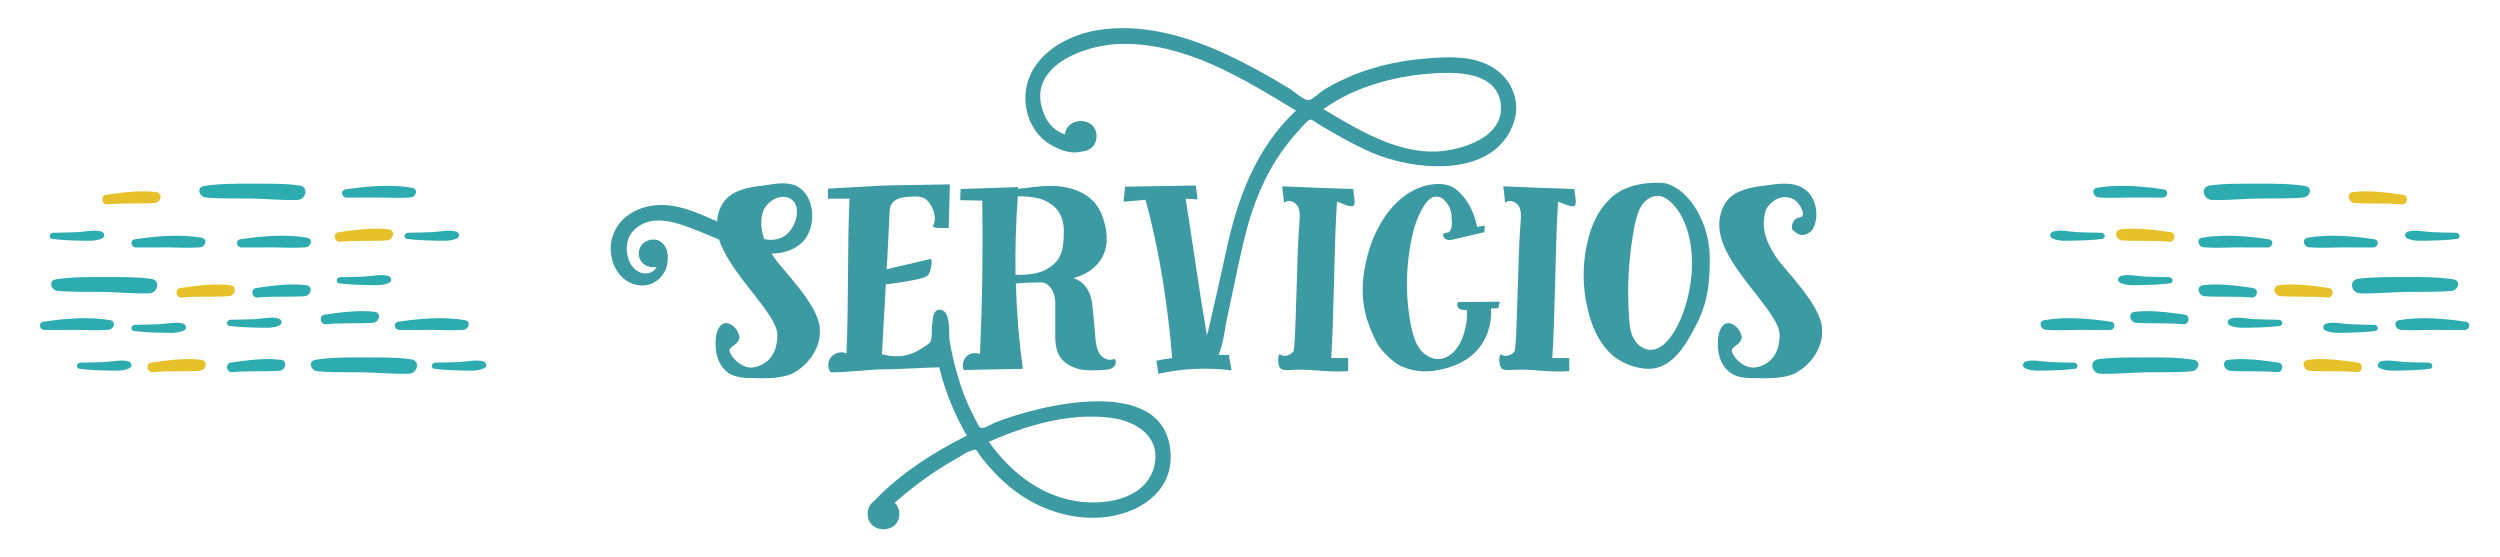 <?xml version="1.0" encoding="utf-8"?>
<!-- Generator: Adobe Illustrator 16.0.0, SVG Export Plug-In . SVG Version: 6.00 Build 0)  -->
<!DOCTYPE svg PUBLIC "-//W3C//DTD SVG 1.1//EN" "http://www.w3.org/Graphics/SVG/1.1/DTD/svg11.dtd">
<svg version="1.1" id="Capa_1" xmlns="http://www.w3.org/2000/svg" xmlns:xlink="http://www.w3.org/1999/xlink" x="0px" y="0px"
	 width="388.667px" height="86.667px" viewBox="0 0 388.667 86.667" enable-background="new 0 0 388.667 86.667"
	 xml:space="preserve">
<g>
	<g>
		<path fill="#3B9AA2" d="M127.454,51.043c0.301,4.14-3.359,6.899-5.039,7.319c-1.68,0.48-3.48,0.48-5.221,0.42
			c-1.318,0-2.699-0.06-3.84-0.72c-1.199-0.779-1.859-2.159-2.039-3.54c-0.18-1.439-0.061-3.18,0.779-3.959
			c0.9-0.9,2.58,0.18,2.881,1.859c-0.24,1.44-1.859,1.38-1.5,2.34c0.539,1.32,2.279,2.64,3.719,2.34c1.682-0.3,3.66-1.56,3.66-5.039
			c0-3.301-7.318-9.36-9.059-14.82l-3.48-1.439c-3.061-1.2-7.139-2.76-9.84,0.06c-1.199,1.261-1.32,3.181-0.6,4.86
			c0.42,0.96,1.561,2.04,2.879,1.74c0.721-0.12,1.141-0.54,1.32-0.961c-1.199,0.24-2.76-0.42-2.76-2.1c0-2.04,2.52-2.76,3.66-1.62
			c0.6,0.601,1.02,1.5,0.779,3.12c-0.238,1.92-1.979,3.48-3.84,3.48c-3.84,0-5.76-4.38-4.68-7.62c1.141-3.6,4.98-5.16,8.461-4.86
			c2.639,0.181,5.279,1.44,7.799,2.521c0.061-1.14,0.42-2.28,1.141-3.18c1.379-1.74,3.84-2.16,6.059-2.4
			c1.682-0.24,3.541-0.66,5.1,0.061c2.221,1.02,3.182,4.499,1.92,7.319c-0.84,2.04-3.299,3.24-5.76,3.18l0.301,0.48
			C121.454,41.804,127.214,47.263,127.454,51.043z M118.815,37.184c0.959,0.18,1.859,0.12,2.699-0.24
			c2.16-0.96,3.18-4.619,1.68-5.819c-0.898-0.84-2.398-0.601-3.359,0.18c-0.959,0.78-1.26,1.38-1.439,2.58
			C118.274,35.084,118.456,36.164,118.815,37.184z"/>
		<path fill="#3B9AA2" d="M181.993,70.603c0.301,6.6-6.18,9.899-12,9.899c-4.68,0-9.18-1.74-12.779-4.62
			c-1.859-1.5-3.479-3.239-4.92-5.159c-0.6-0.841-0.359-0.96-1.318-0.66c-0.602,0.18-1.32,0.66-1.801,0.96
			c-1.199,0.66-2.4,1.38-3.6,2.16c-2.279,1.499-4.439,3.18-6.48,4.979c0.42,0.42,0.721,0.96,0.721,1.739c0,3.181-4.92,3.181-4.92,0
			c0-0.959,0.42-1.56,0.959-1.979c0.121-0.18,0.301-0.3,0.422-0.42c3.898-4.02,8.998-7.26,14.039-9.779
			c-1.92-3.3-3.361-6.84-4.26-10.5v-0.12c-2.701,0.061-4.801,0.24-7.801,0.3c-3.359,0-5.818,0.48-9.119,0.48
			c-0.539-0.72-0.48-1.74,0.119-2.4c0.541-0.659,1.561-0.899,2.34-0.54c0.361-7.859,0.121-16.139,0.48-24.059h-3.359v-1.56
			l8.639-0.48l10.32-0.18l-0.18,6.779c-1.08,0-2.699,0.12-2.4-0.42c0.721-1.319-0.299-3.479-1.199-4.079
			c-0.721-0.48-1.68-0.421-2.52-0.36c-1.021,0.06-2.102,0.24-2.701,1.02c-0.299,0.54-0.299,0.601-0.359,1.2l-0.359,7.26l-0.121,1.8
			l6.9-1.62c0.299,0.42-0.121,2.221-0.48,2.58c-0.42,0.3-0.9,0.42-1.379,0.54c-1.682,0.36-3.42,0.66-5.16,0.84l-0.6,10.859
			c2.939,0.78,4.799,0.181,7.26-1.619c0.719-0.48,0.359-2.101,0.6-3.36c0.059-1.32,0.479-2.22,1.5-1.859
			c1.32,0.479,1.02,3.479,1.139,4.619c0.301,1.86,0.721,3.72,1.26,5.52c0.48,1.681,1.08,3.36,1.801,4.92l1.26,2.521
			c0.359,0.6,0.301,0.72,0.84,0.72c0.42,0,1.439-0.6,1.801-0.78C161.415,62.982,181.394,57.942,181.993,70.603z M172.755,64.963
			c-6.42-0.841-13.201,1.14-19.02,3.72c3.18,4.5,7.738,8.22,13.318,9.18c4.32,0.779,10.801-0.061,12.301-5.04
			C180.733,68.143,176.894,65.503,172.755,64.963z"/>
		<path fill="#3B9AA2" d="M173.233,55.783c0.42,0.3,0.24,1.02-0.18,1.319c-0.42,0.36-0.959,0.36-1.5,0.42
			c-1.26,0.061-2.52,0.12-3.719-0.12c-1.201-0.3-2.4-0.899-3.061-1.979c-0.721-1.08-0.721-2.46-0.721-3.78c0-1.499,0-3.06,0-4.619
			c0-0.84-0.359-2.82-2.039-3.12c-0.121,0-0.24,0-0.359,0c-1.262,0-2.521,0.06-3.721,0.18c0.119,4.44,0.48,8.88,1.08,13.26
			c-3.061,0.06-6.119,0.12-9.18,0.18c-0.301-0.72-0.121-1.56,0.42-2.1c0.539-0.54,1.439-0.66,2.1-0.36
			c0.359-7.919,0.48-15.899,0.359-23.879c-1.139,0-2.279-0.06-3.42-0.06c0-0.601,0-1.141,0.061-1.74c3-0.12,6-0.18,8.939-0.3
			c0,0.12,0,0.24,0,0.3c0.301-0.06,0.541-0.12,0.84-0.12c1.98-0.239,4.02-0.54,6-0.239c2.041,0.3,4.02,1.14,5.221,2.699
			c0.539,0.72,0.959,1.561,1.199,2.4c0.721,2.1,0.779,4.619-0.539,6.42c-0.961,1.38-2.521,2.279-4.141,2.699
			c0.721,0.24,1.381,0.601,1.801,1.2c0.959,1.08,1.139,2.58,1.26,4.02c0.119,1.32,0.24,2.64,0.359,3.96
			c0.061,0.9,0.18,1.8,0.66,2.58C171.435,55.723,172.454,56.203,173.233,55.783z M161.114,42.464c1.5-0.36,3-1.261,3.66-2.641
			c0.48-0.96,0.539-2.04,0.6-3.06c0.061-1.14,0-2.28-0.48-3.3c-0.6-1.32-1.92-2.16-3.238-2.58c-1.141-0.3-2.281-0.36-3.42-0.36
			c-0.301,4.021-0.42,8.101-0.361,12.18C158.954,42.764,160.034,42.703,161.114,42.464z"/>
		<path fill="#3B9AA2" d="M235.392,18.885c-2.939,9.06-15.719,7.68-22.379,4.739c-2.76-1.26-5.34-2.7-7.92-4.26
			c0,0-1.199-0.84-1.379-0.78c-0.42,0.061-1.26,1.141-1.561,1.44c-0.6,0.66-1.26,1.38-1.799,2.1c-2.941,3.66-4.92,7.979-6.24,12.479
			c-1.381,4.979-2.279,10.14-3.42,15.18c-0.18,0.78-0.48,3.72-1.26,5.399h1.619c0.121,0.78,0.24,1.561,0.42,2.4
			c-3.66-0.48-7.799-0.3-11.398,0.54c-0.061-0.721-0.182-1.38-0.301-2.04c0.779-0.18,1.619-0.3,2.461-0.42
			c-0.66-8.1-1.98-16.739-4.141-24.6l-3.42,0.301l0.24-2.34l10.979-0.181l0.301,2.16l-1.859-0.12
			c1.08,6.899,2.1,14.279,3.299,21.239l0.18-0.6c0.961-4.08,1.861-8.16,2.76-12.24c1.74-8.22,4.621-16.259,10.92-22.079
			c-8.219-4.979-17.158-10.56-27.178-10.379c-5.461,0.06-15.24,3.479-11.939,11.039c0.6,1.5,1.738,2.52,3.18,3.06
			c0.299-2.88,4.92-2.819,4.92,0.24c0,1.561-1.141,2.34-2.34,2.4h-0.061c-1.68,0.54-4.08-0.54-5.4-1.5
			c-1.799-1.32-2.879-3.42-3.18-5.58c-0.84-6.779,5.4-10.92,11.279-11.819c9.541-1.44,18.779,2.819,26.879,7.439l2.939,1.74
			c0.602,0.42,2.221,1.8,2.881,1.74c0.539-0.061,1.859-1.32,2.34-1.62c0.9-0.54,1.859-1.08,2.82-1.5
			c3.84-1.86,8.039-2.88,12.299-3.3c4.02-0.36,8.76-0.721,12.061,1.979C235.272,13.005,236.292,16.005,235.392,18.885z
			 M233.292,15.944c-0.9-5.399-8.398-4.739-12.299-4.38c-5.4,0.601-10.801,2.22-15.24,5.4c5.221,3.119,11.16,6.779,17.459,6.6
			C227.233,23.384,234.132,21.345,233.292,15.944z"/>
		<path fill="#3B9AA2" d="M210.374,29.384c0,0.42,0.42,2.16,0.119,2.52c-0.48,0.54-1.98-0.42-2.641-0.539
			c-0.479,7.439-0.42,16.859-0.898,24.299c0.84,0,1.738,0,2.639,0c0,0.3,0,1.739,0,2.04c-3.539,0.239-5.639-0.42-9.18-0.181
			c-0.479,0-0.959,0.061-1.32-0.239c-0.42-0.24-0.539-2.04-0.119-2.221c0.6,0.54,1.619,0.181,2.1-0.42
			c0.42-0.659,0.48-14.639,0.961-20.219c0.059-0.78,0.119-1.68-0.301-2.4c-0.48-0.72-1.561-1.079-2.1-0.479
			c-0.119-0.9-0.18-1.74-0.301-2.58C203.173,29.144,206.534,29.264,210.374,29.384z"/>
		<path fill="#3B9AA2" d="M231.792,47.983c0.18,2.34-0.6,4.8-2.219,6.539c-1.68,1.86-4.141,2.761-6.66,3.12
			c-2.1,0.3-4.561-0.12-6.24-1.439c-0.9-0.721-2.039-1.86-2.58-2.82c-1.92-3.779-2.639-6.779-2.039-10.979
			c1.08-7.619,5.76-13.739,11.58-13.8c1.02,0,2.039,0.24,2.818,0.9c1.26,1.02,2.641,2.939,3.18,5.76
			c0.42-0.06,0.781-0.12,1.201-0.18c0,0.3-0.061,0.659-0.061,1.02c-1.561,0.36-3.119,0.72-4.68,1.08
			c-0.42,0.12-0.84,0.18-1.199,0.06c-0.42-0.18-0.66-0.659-0.48-0.96c0.299-0.06,0.539-0.119,0.84-0.18c0.6-0.54,0.48-1.5,0.42-2.34
			c0-0.84-0.301-1.68-0.84-2.34c-0.541-0.6-0.961-0.96-1.801-0.84c-1.619,0.18-3.059,4.26-3.299,5.34
			c-1.201,4.859-1.32,9.959-0.359,14.819c0.299,1.2,0.6,2.52,1.379,3.54c0.779,1.02,2.1,1.739,3.301,1.5
			c2.158-0.42,3.42-2.761,3.84-5.16c0.119-0.54,0.18-1.08,0.18-1.62c0-0.3,0-0.54,0-0.84c-0.361,0.061-0.781,0.061-1.141-0.12
			c-0.359-0.24-0.539-0.78-0.24-1.08c2.16,0,4.32-0.06,6.48-0.06c-0.061,0.359-0.18,0.66-0.24,1.02
			C232.513,47.923,232.153,47.923,231.792,47.983z"/>
		<path fill="#3B9AA2" d="M244.753,29.384c0,0.42,0.42,2.16,0.119,2.52c-0.48,0.54-1.98-0.42-2.641-0.539
			c-0.479,7.439-0.42,16.859-0.898,24.299c0.84,0,1.738,0,2.639,0c0,0.3,0,1.739,0,2.04c-3.539,0.239-5.639-0.42-9.18-0.181
			c-0.479,0-0.959,0.061-1.32-0.239c-0.42-0.24-0.539-2.04-0.119-2.221c0.6,0.54,1.619,0.181,2.1-0.42
			c0.42-0.659,0.48-14.639,0.961-20.219c0.059-0.78,0.119-1.68-0.301-2.4c-0.48-0.72-1.561-1.079-2.1-0.479
			c-0.119-0.9-0.18-1.74-0.301-2.58C237.552,29.144,240.913,29.264,244.753,29.384z"/>
		<path fill="#3B9AA2" d="M265.812,39.943c0,3.9-0.24,6.84-1.98,10.319c-1.32,2.58-2.939,5.641-5.639,6.72
			c-2.281,0.96-5.58-0.18-7.439-1.68c-1.801-1.56-2.941-3.779-3.602-6.06c-1.139-3.84-1.26-7.92-0.299-11.819
			c0.539-2.34,1.561-4.68,3.359-6.42c1.74-1.8,4.561-2.7,8.1-2.58C261.612,28.604,265.692,33.523,265.812,39.943z M263.052,40.964
			c0-7.021-3.359-10.32-5.1-10.5c-1.08-0.12-2.1,0.54-2.701,1.439c-0.6,0.9-0.84,1.92-1.078,2.94c-0.961,4.8-1.262,9.72-0.9,14.579
			c0.059,1.2,0.18,2.4,0.84,3.42c0.6,1.021,1.799,1.74,3,1.5C260.231,53.743,263.052,46.963,263.052,40.964z"/>
		<path fill="#3B9AA2" d="M283.271,51.043c0.301,4.14-3.359,6.899-5.039,7.319c-1.68,0.48-3.42,0.48-5.16,0.42
			c-1.379,0-2.76,0-3.9-0.72c-1.199-0.779-1.859-2.159-2.039-3.54c-0.18-1.38-0.061-3.18,0.779-3.959c0.9-0.9,2.58,0.18,2.881,1.859
			c-0.24,1.44-1.861,1.38-1.5,2.34c0.539,1.38,2.279,2.64,3.719,2.34c1.68-0.3,3.66-1.56,3.66-5.039c0-3.48-8.16-10.021-9.24-15.72
			c-0.359-1.74-0.059-3.66,1.021-5.1c1.379-1.74,3.84-2.16,6.059-2.4c1.68-0.24,3.48-0.54,5.1,0.061
			c3.42,1.26,3.301,6.18,1.682,7.26c-1.32,0.84-2.041,0.06-2.521-0.36c-0.479-0.36-0.059-1.86,0.9-1.98
			c1.439-0.119,0.061-2.22-0.6-2.699c-1.02-0.72-2.461-0.601-3.42,0.18c-0.961,0.78-1.26,1.38-1.381,2.58
			c-0.299,2.28,0.541,4.02,1.801,6C277.271,41.804,283.03,47.263,283.271,51.043z"/>
	</g>
</g>
<g>
	<path fill="#E7C12A" d="M28.278,46.257c2.432-0.227,4.854-0.053,7.277-0.206c1.012-0.065,1.413-1.572,0.258-1.713
		c-2.534-0.308-5.25,0.074-7.76,0.435C27.125,44.905,27.331,46.345,28.278,46.257z"/>
	<path fill="#E7C12A" d="M52.65,36.096c-0.929,0.133-0.723,1.572,0.224,1.484c1.238-0.116,2.473-0.127,3.708-0.13
		c1.189-0.005,2.38-0.001,3.569-0.076c1.012-0.065,1.414-1.572,0.259-1.713c-1.248-0.151-2.54-0.136-3.828-0.037
		C55.252,35.725,53.924,35.913,52.65,36.096z"/>
	<path fill="#E7C12A" d="M16.73,31.774c2.432-0.227,4.854-0.052,7.278-0.206c1.011-0.065,1.413-1.572,0.258-1.713
		c-2.534-0.308-5.249,0.074-7.76,0.435C15.578,30.424,15.785,31.862,16.73,31.774z"/>
	<path fill="#E7C12A" d="M22.958,56.841c-0.139,0.459,0.161,1.073,0.789,1.014c2.432-0.226,4.855-0.052,7.277-0.205
		c0.498-0.032,0.846-0.413,0.936-0.809c0.094-0.408-0.09-0.832-0.678-0.904c-2.533-0.309-5.249,0.074-7.76,0.435
		C23.21,56.416,23.029,56.609,22.958,56.841z"/>
	<path fill="#2CACAF" d="M48.349,56.841c0.08,0.417,0.452,0.827,0.984,0.877c2.359,0.218,4.751,0.126,7.121,0.165
		c0.042,0,0.084,0.003,0.128,0.003c2.317,0.046,4.677,0.292,6.989,0.217c0.767-0.025,1.248-0.666,1.26-1.262
		c0.008-0.463-0.27-0.896-0.921-0.987c-2.392-0.334-4.908-0.276-7.328-0.283c-0.044,0-0.086,0-0.128,0
		c-2.465-0.011-4.958-0.023-7.392,0.362C48.468,56.027,48.271,56.438,48.349,56.841z"/>
	<path fill="#2CACAF" d="M23.529,43.354c-2.435-0.339-4.997-0.272-7.457-0.283c-2.465-0.01-4.958-0.022-7.39,0.364
		c-1.211,0.191-0.778,1.688,0.269,1.784c2.36,0.218,4.752,0.125,7.121,0.165c2.359,0.039,4.763,0.296,7.117,0.22
		C24.554,45.56,25.017,43.561,23.529,43.354z"/>
	<path fill="#2CACAF" d="M31.989,30.702c2.358,0.218,4.75,0.125,7.121,0.165c2.358,0.039,4.763,0.296,7.116,0.22
		c1.364-0.044,1.826-2.042,0.34-2.249c-2.436-0.34-4.996-0.273-7.456-0.284c-2.466-0.01-4.958-0.022-7.392,0.364
		C30.508,29.109,30.94,30.604,31.989,30.702z"/>
	<path fill="#2CACAF" d="M50.691,50.4c1.967-0.183,3.929-0.106,5.891-0.151c0.461-0.01,0.924-0.025,1.386-0.055
		c1.012-0.064,1.414-1.571,0.258-1.712c-0.541-0.066-1.091-0.099-1.644-0.108c-2.042-0.036-4.142,0.259-6.116,0.542
		C49.537,49.05,49.743,50.489,50.691,50.4z"/>
	<path fill="#2CACAF" d="M47.598,44.338c-2.534-0.308-5.25,0.074-7.76,0.435c-0.93,0.133-0.723,1.572,0.224,1.484
		c2.432-0.227,4.854-0.053,7.276-0.206C48.35,45.985,48.752,44.479,47.598,44.338z"/>
	<path fill="#2CACAF" d="M31.088,38.45c0.885-0.072,1.245-1.331,0.228-1.503c-3.324-0.562-7.044-0.248-10.358,0.257
		c-0.821,0.125-0.602,1.269,0.192,1.274c1.655,0.013,3.312-0.029,4.967-0.013C27.773,38.482,29.438,38.585,31.088,38.45z"/>
	<path fill="#2CACAF" d="M16.865,51.271c0.885-0.073,1.245-1.331,0.228-1.504c-3.324-0.561-7.044-0.247-10.359,0.257
		c-0.82,0.126-0.602,1.27,0.192,1.275c1.656,0.013,3.312-0.029,4.968-0.014C13.55,51.303,15.214,51.406,16.865,51.271z"/>
	<path fill="#2CACAF" d="M47.715,36.947c-3.324-0.562-7.043-0.248-10.358,0.257c-0.822,0.125-0.602,1.269,0.193,1.274
		c1.655,0.013,3.31-0.029,4.966-0.013s3.32,0.119,4.973-0.016C48.372,38.378,48.732,37.119,47.715,36.947z"/>
	<path fill="#2CACAF" d="M28.441,50.304c-1.097-0.311-2.463,0.033-3.603,0.096c-1.288,0.069-2.578,0.075-3.866,0.102
		c-0.583,0.011-0.772,0.877-0.145,0.956c1.332,0.166,2.665,0.239,4.011,0.257c1.204,0.016,2.672,0.186,3.759-0.343
		C29.11,51.122,28.956,50.449,28.441,50.304z"/>
	<path fill="#2CACAF" d="M8.259,36.186c-0.582,0.012-0.772,0.877-0.145,0.956c1.332,0.167,2.666,0.24,4.01,0.258
		c1.205,0.016,2.673,0.185,3.76-0.343c0.513-0.249,0.359-0.923-0.155-1.068c-1.098-0.311-2.464,0.034-3.604,0.096
		C10.838,36.155,9.547,36.159,8.259,36.186z"/>
	<path fill="#2CACAF" d="M43.297,49.515c-1.098-0.311-2.464,0.033-3.604,0.097c-1.287,0.069-2.576,0.075-3.865,0.101
		c-0.583,0.012-0.773,0.878-0.145,0.956c1.332,0.167,2.665,0.24,4.01,0.258c1.206,0.016,2.674,0.185,3.759-0.343
		C43.965,50.334,43.812,49.661,43.297,49.515z"/>
	<path fill="#2CACAF" d="M63.832,30.692c0.885-0.072,1.244-1.331,0.227-1.503c-2.388-0.403-4.979-0.354-7.477-0.108
		c-0.981,0.098-1.947,0.223-2.881,0.364c-0.822,0.126-0.603,1.27,0.191,1.275c0.896,0.007,1.793-0.002,2.689-0.009
		c0.759-0.006,1.519-0.012,2.278-0.004C60.517,30.724,62.181,30.827,63.832,30.692z"/>
	<path fill="#2CACAF" d="M72.031,51.271c0.884-0.073,1.244-1.331,0.227-1.504c-3.324-0.561-7.043-0.247-10.358,0.257
		c-0.821,0.126-0.602,1.27,0.193,1.275c1.655,0.013,3.31-0.029,4.966-0.014C68.715,51.303,70.379,51.406,72.031,51.271z"/>
	<path fill="#2CACAF" d="M56.582,42.996c-1.234,0.063-2.469,0.069-3.704,0.095c-0.583,0.012-0.772,0.877-0.144,0.956
		c1.277,0.159,2.558,0.232,3.848,0.253c0.053,0.001,0.107,0.004,0.162,0.004c1.205,0.016,2.672,0.186,3.759-0.342
		c0.513-0.249,0.359-0.923-0.155-1.068c-1.098-0.311-2.463,0.033-3.604,0.096C56.689,42.992,56.635,42.993,56.582,42.996z"/>
	<path fill="#2CACAF" d="M63.424,36.186c-0.583,0.012-0.772,0.877-0.144,0.956c1.332,0.167,2.665,0.24,4.009,0.258
		c1.206,0.016,2.674,0.185,3.761-0.343c0.512-0.249,0.358-0.923-0.155-1.068c-1.098-0.311-2.464,0.034-3.605,0.096
		C66.003,36.155,64.713,36.159,63.424,36.186z"/>
	<path fill="#2CACAF" d="M44.329,56.841c0.094-0.408-0.09-0.832-0.677-0.904c-2.534-0.309-5.25,0.074-7.76,0.435
		c-0.313,0.045-0.494,0.238-0.564,0.47c-0.139,0.459,0.16,1.073,0.787,1.014c2.434-0.226,4.855-0.052,7.278-0.205
		C43.892,57.617,44.239,57.236,44.329,56.841z"/>
	<path fill="#2CACAF" d="M20.433,56.841c0.036-0.271-0.144-0.568-0.467-0.659c-1.098-0.312-2.463,0.033-3.604,0.095
		c-1.287,0.071-2.576,0.076-3.865,0.102c-0.297,0.006-0.49,0.231-0.528,0.463c-0.036,0.226,0.073,0.454,0.384,0.494
		c1.331,0.166,2.666,0.239,4.01,0.257c1.206,0.016,2.674,0.186,3.76-0.343C20.313,57.155,20.411,57.003,20.433,56.841z"/>
	<path fill="#2CACAF" d="M75.599,56.841c0.035-0.271-0.145-0.568-0.468-0.659c-1.097-0.312-2.463,0.033-3.603,0.095
		c-1.288,0.071-2.576,0.076-3.865,0.102c-0.297,0.006-0.491,0.231-0.528,0.463c-0.037,0.226,0.074,0.454,0.384,0.494
		c1.331,0.166,2.665,0.239,4.01,0.257c1.205,0.016,2.674,0.186,3.759-0.343C75.479,57.155,75.578,57.003,75.599,56.841z"/>
</g>
<g>
	<path fill="#E7C12A" d="M361.83,46.257c-2.432-0.227-4.854-0.053-7.277-0.206c-1.012-0.065-1.414-1.572-0.258-1.713
		c2.534-0.308,5.25,0.074,7.76,0.435C362.983,44.905,362.776,46.345,361.83,46.257z"/>
	<path fill="#E7C12A" d="M337.458,36.096c0.929,0.133,0.723,1.572-0.225,1.484c-1.237-0.116-2.472-0.127-3.707-0.13
		c-1.19-0.005-2.38-0.001-3.57-0.076c-1.011-0.065-1.413-1.572-0.258-1.713c1.248-0.151,2.539-0.136,3.828-0.037
		C334.856,35.725,336.184,35.913,337.458,36.096z"/>
	<path fill="#E7C12A" d="M373.378,31.774c-2.432-0.227-4.854-0.052-7.278-0.206c-1.011-0.065-1.413-1.572-0.258-1.713
		c2.534-0.308,5.249,0.074,7.76,0.435C374.53,30.424,374.323,31.862,373.378,31.774z"/>
	<path fill="#E7C12A" d="M367.149,56.841c0.14,0.459-0.16,1.073-0.789,1.014c-2.431-0.226-4.854-0.052-7.276-0.205
		c-0.498-0.032-0.846-0.413-0.936-0.809c-0.094-0.408,0.09-0.832,0.678-0.904c2.533-0.309,5.249,0.074,7.76,0.435
		C366.898,56.416,367.079,56.609,367.149,56.841z"/>
	<path fill="#2CACAF" d="M341.76,56.841c-0.081,0.417-0.452,0.827-0.984,0.877c-2.359,0.218-4.751,0.126-7.121,0.165
		c-0.042,0-0.084,0.003-0.128,0.003c-2.317,0.046-4.677,0.292-6.989,0.217c-0.767-0.025-1.248-0.666-1.26-1.262
		c-0.008-0.463,0.27-0.896,0.921-0.987c2.392-0.334,4.907-0.276,7.328-0.283c0.044,0,0.086,0,0.128,0
		c2.464-0.011,4.958-0.023,7.392,0.362C341.641,56.027,341.837,56.438,341.76,56.841z"/>
	<path fill="#2CACAF" d="M366.579,43.354c2.435-0.339,4.997-0.272,7.457-0.283c2.465-0.01,4.957-0.022,7.39,0.364
		c1.211,0.191,0.778,1.688-0.269,1.784c-2.359,0.218-4.752,0.125-7.121,0.165c-2.359,0.039-4.763,0.296-7.117,0.22
		C365.555,45.56,365.092,43.561,366.579,43.354z"/>
	<path fill="#2CACAF" d="M358.119,30.702c-2.358,0.218-4.751,0.125-7.121,0.165c-2.358,0.039-4.763,0.296-7.116,0.22
		c-1.365-0.044-1.826-2.042-0.341-2.249c2.437-0.34,4.997-0.273,7.457-0.284c2.466-0.01,4.958-0.022,7.391,0.364
		C359.601,29.109,359.167,30.604,358.119,30.702z"/>
	<path fill="#2CACAF" d="M339.417,50.4c-1.967-0.183-3.929-0.106-5.891-0.151c-0.461-0.01-0.924-0.025-1.386-0.055
		c-1.012-0.064-1.414-1.571-0.258-1.712c0.541-0.066,1.091-0.099,1.644-0.108c2.041-0.036,4.141,0.259,6.116,0.542
		C340.571,49.05,340.365,50.489,339.417,50.4z"/>
	<path fill="#2CACAF" d="M342.511,44.338c2.534-0.308,5.25,0.074,7.76,0.435c0.93,0.133,0.723,1.572-0.224,1.484
		c-2.432-0.227-4.854-0.053-7.276-0.206C341.759,45.985,341.356,44.479,342.511,44.338z"/>
	<path fill="#2CACAF" d="M359.021,38.45c-0.885-0.072-1.245-1.331-0.228-1.503c3.324-0.562,7.044-0.248,10.358,0.257
		c0.821,0.125,0.602,1.269-0.192,1.274c-1.655,0.013-3.312-0.029-4.968-0.013S360.671,38.585,359.021,38.45z"/>
	<path fill="#2CACAF" d="M373.243,51.271c-0.886-0.073-1.245-1.331-0.228-1.504c3.324-0.561,7.044-0.247,10.358,0.257
		c0.821,0.126,0.603,1.27-0.191,1.275c-1.656,0.013-3.312-0.029-4.968-0.014C376.558,51.303,374.895,51.406,373.243,51.271z"/>
	<path fill="#2CACAF" d="M342.394,36.947c3.324-0.562,7.043-0.248,10.358,0.257c0.821,0.125,0.602,1.269-0.193,1.274
		c-1.655,0.013-3.31-0.029-4.966-0.013s-3.32,0.119-4.973-0.016C341.735,38.378,341.376,37.119,342.394,36.947z"/>
	<path fill="#2CACAF" d="M361.667,50.304c1.097-0.311,2.463,0.033,3.603,0.096c1.288,0.069,2.577,0.075,3.866,0.102
		c0.583,0.011,0.772,0.877,0.145,0.956c-1.332,0.166-2.665,0.239-4.011,0.257c-1.204,0.016-2.673,0.186-3.759-0.343
		C360.998,51.122,361.152,50.449,361.667,50.304z"/>
	<path fill="#2CACAF" d="M381.85,36.186c0.582,0.012,0.772,0.877,0.145,0.956c-1.332,0.167-2.666,0.24-4.01,0.258
		c-1.205,0.016-2.673,0.185-3.76-0.343c-0.513-0.249-0.359-0.923,0.155-1.068c1.098-0.311,2.464,0.034,3.604,0.096
		C379.271,36.155,380.562,36.159,381.85,36.186z"/>
	<path fill="#2CACAF" d="M346.812,49.515c1.098-0.311,2.464,0.033,3.604,0.097c1.288,0.069,2.577,0.075,3.866,0.101
		c0.583,0.012,0.773,0.878,0.145,0.956c-1.332,0.167-2.665,0.24-4.011,0.258c-1.205,0.016-2.673,0.185-3.758-0.343
		C346.144,50.334,346.297,49.661,346.812,49.515z"/>
	<path fill="#2CACAF" d="M326.276,30.692c-0.885-0.072-1.244-1.331-0.227-1.503c2.388-0.403,4.979-0.354,7.477-0.108
		c0.981,0.098,1.947,0.223,2.881,0.364c0.822,0.126,0.603,1.27-0.191,1.275c-0.896,0.007-1.793-0.002-2.689-0.009
		c-0.759-0.006-1.519-0.012-2.278-0.004C329.592,30.724,327.928,30.827,326.276,30.692z"/>
	<path fill="#2CACAF" d="M318.077,51.271c-0.885-0.073-1.245-1.331-0.227-1.504c3.324-0.561,7.043-0.247,10.358,0.257
		c0.821,0.126,0.602,1.27-0.193,1.275c-1.655,0.013-3.31-0.029-4.966-0.014C321.394,51.303,319.729,51.406,318.077,51.271z"/>
	<path fill="#2CACAF" d="M333.526,42.996c1.234,0.063,2.469,0.069,3.704,0.095c0.583,0.012,0.772,0.877,0.144,0.956
		c-1.277,0.159-2.558,0.232-3.848,0.253c-0.053,0.001-0.107,0.004-0.162,0.004c-1.205,0.016-2.672,0.186-3.759-0.342
		c-0.513-0.249-0.359-0.923,0.155-1.068c1.098-0.311,2.463,0.033,3.604,0.096C333.419,42.992,333.474,42.993,333.526,42.996z"/>
	<path fill="#2CACAF" d="M326.685,36.186c0.582,0.012,0.772,0.877,0.144,0.956c-1.332,0.167-2.665,0.24-4.009,0.258
		c-1.206,0.016-2.674,0.185-3.761-0.343c-0.512-0.249-0.358-0.923,0.155-1.068c1.098-0.311,2.464,0.034,3.605,0.096
		C324.105,36.155,325.396,36.159,326.685,36.186z"/>
	<path fill="#2CACAF" d="M345.779,56.841c-0.094-0.408,0.09-0.832,0.677-0.904c2.534-0.309,5.25,0.074,7.76,0.435
		c0.313,0.045,0.494,0.238,0.563,0.47c0.14,0.459-0.159,1.073-0.787,1.014c-2.433-0.226-4.854-0.052-7.277-0.205
		C346.217,57.617,345.869,57.236,345.779,56.841z"/>
	<path fill="#2CACAF" d="M369.676,56.841c-0.036-0.271,0.144-0.568,0.467-0.659c1.098-0.312,2.463,0.033,3.604,0.095
		c1.287,0.071,2.576,0.076,3.865,0.102c0.297,0.006,0.49,0.231,0.528,0.463c0.036,0.226-0.073,0.454-0.385,0.494
		c-1.33,0.166-2.665,0.239-4.009,0.257c-1.206,0.016-2.674,0.186-3.76-0.343C369.795,57.155,369.697,57.003,369.676,56.841z"/>
	<path fill="#2CACAF" d="M314.51,56.841c-0.035-0.271,0.145-0.568,0.468-0.659c1.097-0.312,2.463,0.033,3.602,0.095
		c1.289,0.071,2.577,0.076,3.866,0.102c0.297,0.006,0.491,0.231,0.528,0.463c0.036,0.226-0.074,0.454-0.384,0.494
		c-1.331,0.166-2.665,0.239-4.011,0.257c-1.204,0.016-2.673,0.186-3.758-0.343C314.63,57.155,314.53,57.003,314.51,56.841z"/>
</g>
</svg>
